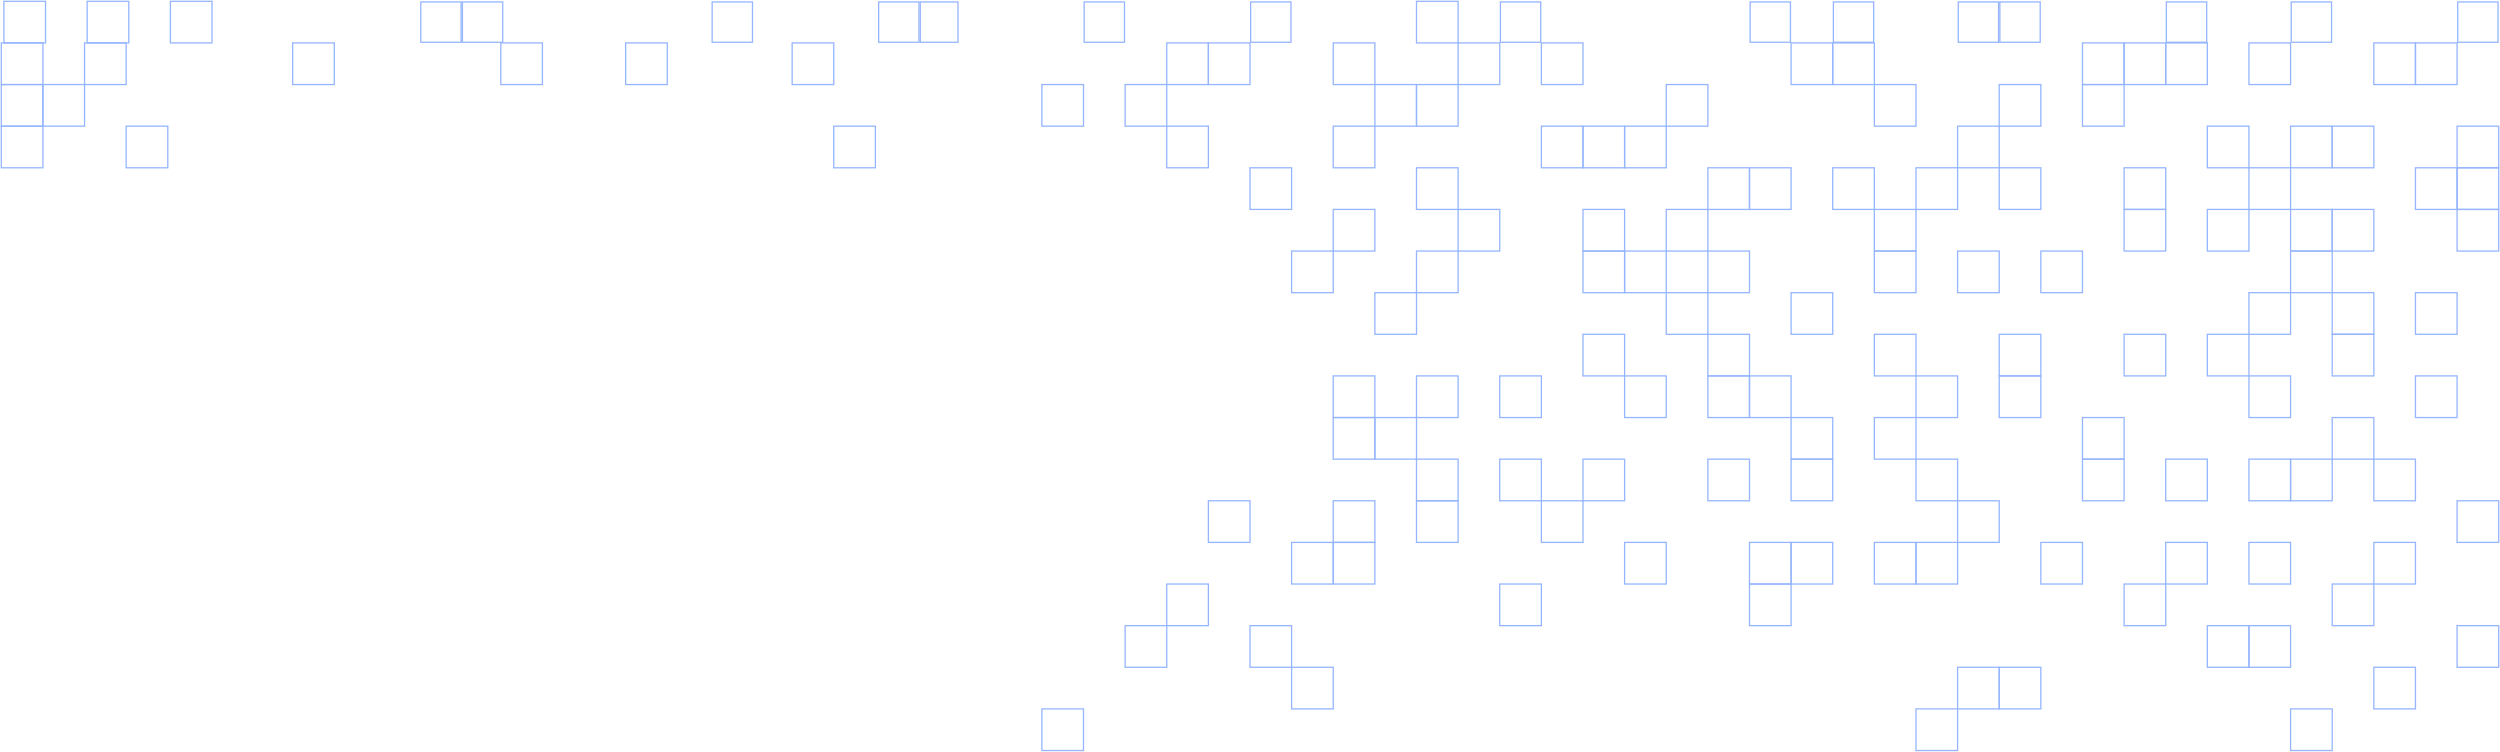 <svg width="1922" height="578" viewBox="0 0 1922 578" fill="none" xmlns="http://www.w3.org/2000/svg">
<rect x="3" y="1" width="32" height="32" stroke="#95B5FF"/>
<rect x="67" y="1" width="32" height="32" stroke="#95B5FF"/>
<rect x="131" y="1" width="32" height="32" stroke="#95B5FF"/>
<rect x="323.5" y="1.5" width="31" height="31" stroke="#95B5FF"/>
<rect x="355.5" y="1.5" width="31" height="31" stroke="#95B5FF"/>
<rect x="547.5" y="1.5" width="31" height="31" stroke="#95B5FF"/>
<rect x="675.5" y="1.5" width="31" height="31" stroke="#95B5FF"/>
<rect x="707.5" y="1.5" width="29" height="31" stroke="#95B5FF"/>
<rect x="833.5" y="1.5" width="31" height="31" stroke="#95B5FF"/>
<rect x="961.5" y="1.5" width="31" height="31" stroke="#95B5FF"/>
<rect x="1089" y="1" width="32" height="32" stroke="#95B5FF"/>
<rect x="1153.5" y="1.5" width="31" height="31" stroke="#95B5FF"/>
<rect x="1345.5" y="1.5" width="31" height="31" stroke="#95B5FF"/>
<rect x="1409.5" y="1.5" width="31" height="31" stroke="#95B5FF"/>
<rect x="1505.5" y="1.5" width="31" height="31" stroke="#95B5FF"/>
<rect x="1537.5" y="1.5" width="31" height="31" stroke="#95B5FF"/>
<rect x="1665.5" y="1.5" width="31" height="31" stroke="#95B5FF"/>
<rect x="1761.5" y="1.5" width="31" height="31" stroke="#95B5FF"/>
<rect x="1889.5" y="1.5" width="31" height="31" stroke="#95B5FF"/>
<rect x="1" y="33" width="32" height="32" stroke="#95B5FF"/>
<rect x="65" y="33" width="32" height="32" stroke="#95B5FF"/>
<rect x="225" y="33" width="32" height="32" stroke="#95B5FF"/>
<rect x="385" y="33" width="32" height="32" stroke="#95B5FF"/>
<rect x="481" y="33" width="32" height="32" stroke="#95B5FF"/>
<rect x="609" y="33" width="32" height="32" stroke="#95B5FF"/>
<rect x="897" y="33" width="32" height="32" stroke="#95B5FF"/>
<rect x="929" y="33" width="32" height="32" stroke="#95B5FF"/>
<rect x="1025" y="33" width="32" height="32" stroke="#95B5FF"/>
<rect x="1121" y="33" width="32" height="32" stroke="#95B5FF"/>
<rect x="1185" y="33" width="32" height="32" stroke="#95B5FF"/>
<rect x="1377" y="33" width="32" height="32" stroke="#95B5FF"/>
<rect x="1409" y="33" width="32" height="32" stroke="#95B5FF"/>
<rect x="1601" y="33" width="32" height="32" stroke="#95B5FF"/>
<rect x="1633" y="33" width="32" height="32" stroke="#95B5FF"/>
<rect x="1665" y="33" width="32" height="32" stroke="#95B5FF"/>
<rect x="1729" y="33" width="32" height="32" stroke="#95B5FF"/>
<rect x="1825" y="33" width="32" height="32" stroke="#95B5FF"/>
<rect x="1857" y="33" width="32" height="32" stroke="#95B5FF"/>
<rect x="1" y="65" width="32" height="32" stroke="#95B5FF"/>
<rect x="33" y="65" width="32" height="32" stroke="#95B5FF"/>
<rect x="801" y="65" width="32" height="32" stroke="#95B5FF"/>
<rect x="865" y="65" width="32" height="32" stroke="#95B5FF"/>
<rect x="1057" y="65" width="32" height="32" stroke="#95B5FF"/>
<rect x="1089" y="65" width="32" height="32" stroke="#95B5FF"/>
<rect x="1281" y="65" width="32" height="32" stroke="#95B5FF"/>
<rect x="1441" y="65" width="32" height="32" stroke="#95B5FF"/>
<rect x="1537" y="65" width="32" height="32" stroke="#95B5FF"/>
<rect x="1601" y="65" width="32" height="32" stroke="#95B5FF"/>
<rect x="1" y="97" width="32" height="32" stroke="#95B5FF"/>
<rect x="97" y="97" width="32" height="32" stroke="#95B5FF"/>
<rect x="641" y="97" width="32" height="32" stroke="#95B5FF"/>
<rect x="897" y="97" width="32" height="32" stroke="#95B5FF"/>
<rect x="1025" y="97" width="32" height="32" stroke="#95B5FF"/>
<rect x="1185" y="97" width="32" height="32" stroke="#95B5FF"/>
<rect x="1217" y="97" width="32" height="32" stroke="#95B5FF"/>
<rect x="1249" y="97" width="32" height="32" stroke="#95B5FF"/>
<rect x="1505" y="97" width="32" height="32" stroke="#95B5FF"/>
<rect x="1697" y="97" width="32" height="32" stroke="#95B5FF"/>
<rect x="1761" y="97" width="32" height="32" stroke="#95B5FF"/>
<rect x="1793" y="97" width="32" height="32" stroke="#95B5FF"/>
<rect x="1889" y="97" width="32" height="32" stroke="#95B5FF"/>
<rect x="961" y="129" width="32" height="32" stroke="#95B5FF"/>
<rect x="1089" y="129" width="32" height="32" stroke="#95B5FF"/>
<rect x="1313" y="129" width="32" height="32" stroke="#95B5FF"/>
<rect x="1345" y="129" width="32" height="32" stroke="#95B5FF"/>
<rect x="1409" y="129" width="32" height="32" stroke="#95B5FF"/>
<rect x="1473" y="129" width="32" height="32" stroke="#95B5FF"/>
<rect x="1537" y="129" width="32" height="32" stroke="#95B5FF"/>
<rect x="1633" y="129" width="32" height="32" stroke="#95B5FF"/>
<rect x="1729" y="129" width="32" height="32" stroke="#95B5FF"/>
<rect x="1857" y="129" width="32" height="32" stroke="#95B5FF"/>
<rect x="1889" y="129" width="32" height="32" stroke="#95B5FF"/>
<rect x="1025" y="161" width="32" height="32" stroke="#95B5FF"/>
<rect x="1121" y="161" width="32" height="32" stroke="#95B5FF"/>
<rect x="1217" y="161" width="32" height="32" stroke="#95B5FF"/>
<rect x="1281" y="161" width="32" height="32" stroke="#95B5FF"/>
<rect x="1441" y="161" width="32" height="32" stroke="#95B5FF"/>
<rect x="1633" y="161" width="32" height="32" stroke="#95B5FF"/>
<rect x="1697" y="161" width="32" height="32" stroke="#95B5FF"/>
<rect x="1761" y="161" width="32" height="32" stroke="#95B5FF"/>
<rect x="1793" y="161" width="32" height="32" stroke="#95B5FF"/>
<rect x="1889" y="161" width="32" height="32" stroke="#95B5FF"/>
<rect x="993" y="193" width="32" height="32" stroke="#95B5FF"/>
<rect x="1089" y="193" width="32" height="32" stroke="#95B5FF"/>
<rect x="1217" y="193" width="32" height="32" stroke="#95B5FF"/>
<rect x="1249" y="193" width="32" height="32" stroke="#95B5FF"/>
<rect x="1313" y="193" width="32" height="32" stroke="#95B5FF"/>
<rect x="1441" y="193" width="32" height="32" stroke="#95B5FF"/>
<rect x="1505" y="193" width="32" height="32" stroke="#95B5FF"/>
<rect x="1569" y="193" width="32" height="32" stroke="#95B5FF"/>
<rect x="1761" y="193" width="32" height="32" stroke="#95B5FF"/>
<rect x="1057" y="225" width="32" height="32" stroke="#95B5FF"/>
<rect x="1281" y="225" width="32" height="32" stroke="#95B5FF"/>
<rect x="1377" y="225" width="32" height="32" stroke="#95B5FF"/>
<rect x="1729" y="225" width="32" height="32" stroke="#95B5FF"/>
<rect x="1793" y="225" width="32" height="32" stroke="#95B5FF"/>
<rect x="1857" y="225" width="32" height="32" stroke="#95B5FF"/>
<rect x="1217" y="257" width="32" height="32" stroke="#95B5FF"/>
<rect x="1313" y="257" width="32" height="32" stroke="#95B5FF"/>
<rect x="1441" y="257" width="32" height="32" stroke="#95B5FF"/>
<rect x="1537" y="257" width="32" height="32" stroke="#95B5FF"/>
<rect x="1633" y="257" width="32" height="32" stroke="#95B5FF"/>
<rect x="1697" y="257" width="32" height="32" stroke="#95B5FF"/>
<rect x="1793" y="257" width="32" height="32" stroke="#95B5FF"/>
<rect x="1025" y="289" width="32" height="32" stroke="#95B5FF"/>
<rect x="1089" y="289" width="32" height="32" stroke="#95B5FF"/>
<rect x="1153" y="289" width="32" height="32" stroke="#95B5FF"/>
<rect x="1249" y="289" width="32" height="32" stroke="#95B5FF"/>
<rect x="1313" y="289" width="32" height="32" stroke="#95B5FF"/>
<rect x="1345" y="289" width="32" height="32" stroke="#95B5FF"/>
<rect x="1473" y="289" width="32" height="32" stroke="#95B5FF"/>
<rect x="1537" y="289" width="32" height="32" stroke="#95B5FF"/>
<rect x="1729" y="289" width="32" height="32" stroke="#95B5FF"/>
<rect x="1857" y="289" width="32" height="32" stroke="#95B5FF"/>
<rect x="1025" y="321" width="32" height="32" stroke="#95B5FF"/>
<rect x="1057" y="321" width="32" height="32" stroke="#95B5FF"/>
<rect x="1377" y="321" width="32" height="32" stroke="#95B5FF"/>
<rect x="1441" y="321" width="32" height="32" stroke="#95B5FF"/>
<rect x="1601" y="321" width="32" height="32" stroke="#95B5FF"/>
<rect x="1793" y="321" width="32" height="32" stroke="#95B5FF"/>
<rect x="1089" y="353" width="32" height="32" stroke="#95B5FF"/>
<rect x="1153" y="353" width="32" height="32" stroke="#95B5FF"/>
<rect x="1217" y="353" width="32" height="32" stroke="#95B5FF"/>
<rect x="1313" y="353" width="32" height="32" stroke="#95B5FF"/>
<rect x="1377" y="353" width="32" height="32" stroke="#95B5FF"/>
<rect x="1473" y="353" width="32" height="32" stroke="#95B5FF"/>
<rect x="1601" y="353" width="32" height="32" stroke="#95B5FF"/>
<rect x="1665" y="353" width="32" height="32" stroke="#95B5FF"/>
<rect x="1729" y="353" width="32" height="32" stroke="#95B5FF"/>
<rect x="1761" y="353" width="32" height="32" stroke="#95B5FF"/>
<rect x="1825" y="353" width="32" height="32" stroke="#95B5FF"/>
<rect x="929" y="385" width="32" height="32" stroke="#95B5FF"/>
<rect x="1025" y="385" width="32" height="32" stroke="#95B5FF"/>
<rect x="1089" y="385" width="32" height="32" stroke="#95B5FF"/>
<rect x="1185" y="385" width="32" height="32" stroke="#95B5FF"/>
<rect x="1505" y="385" width="32" height="32" stroke="#95B5FF"/>
<rect x="1889" y="385" width="32" height="32" stroke="#95B5FF"/>
<rect x="993" y="417" width="32" height="32" stroke="#95B5FF"/>
<rect x="1025" y="417" width="32" height="32" stroke="#95B5FF"/>
<rect x="1249" y="417" width="32" height="32" stroke="#95B5FF"/>
<rect x="1345" y="417" width="32" height="32" stroke="#95B5FF"/>
<rect x="1377" y="417" width="32" height="32" stroke="#95B5FF"/>
<rect x="1441" y="417" width="32" height="32" stroke="#95B5FF"/>
<rect x="1473" y="417" width="32" height="32" stroke="#95B5FF"/>
<rect x="1569" y="417" width="32" height="32" stroke="#95B5FF"/>
<rect x="1665" y="417" width="32" height="32" stroke="#95B5FF"/>
<rect x="1729" y="417" width="32" height="32" stroke="#95B5FF"/>
<rect x="1825" y="417" width="32" height="32" stroke="#95B5FF"/>
<rect x="897" y="449" width="32" height="32" stroke="#95B5FF"/>
<rect x="1153" y="449" width="32" height="32" stroke="#95B5FF"/>
<rect x="1345" y="449" width="32" height="32" stroke="#95B5FF"/>
<rect x="1633" y="449" width="32" height="32" stroke="#95B5FF"/>
<rect x="1793" y="449" width="32" height="32" stroke="#95B5FF"/>
<rect x="865" y="481" width="32" height="32" stroke="#95B5FF"/>
<rect x="961" y="481" width="32" height="32" stroke="#95B5FF"/>
<rect x="1697" y="481" width="32" height="32" stroke="#95B5FF"/>
<rect x="1729" y="481" width="32" height="32" stroke="#95B5FF"/>
<rect x="1889" y="481" width="32" height="32" stroke="#95B5FF"/>
<rect x="993" y="513" width="32" height="32" stroke="#95B5FF"/>
<rect x="1505" y="513" width="32" height="32" stroke="#95B5FF"/>
<rect x="1537" y="513" width="32" height="32" stroke="#95B5FF"/>
<rect x="1825" y="513" width="32" height="32" stroke="#95B5FF"/>
<rect x="801" y="545" width="32" height="32" stroke="#95B5FF"/>
<rect x="1473" y="545" width="32" height="32" stroke="#95B5FF"/>
<rect x="1761" y="545" width="32" height="32" stroke="#95B5FF"/>
</svg>
